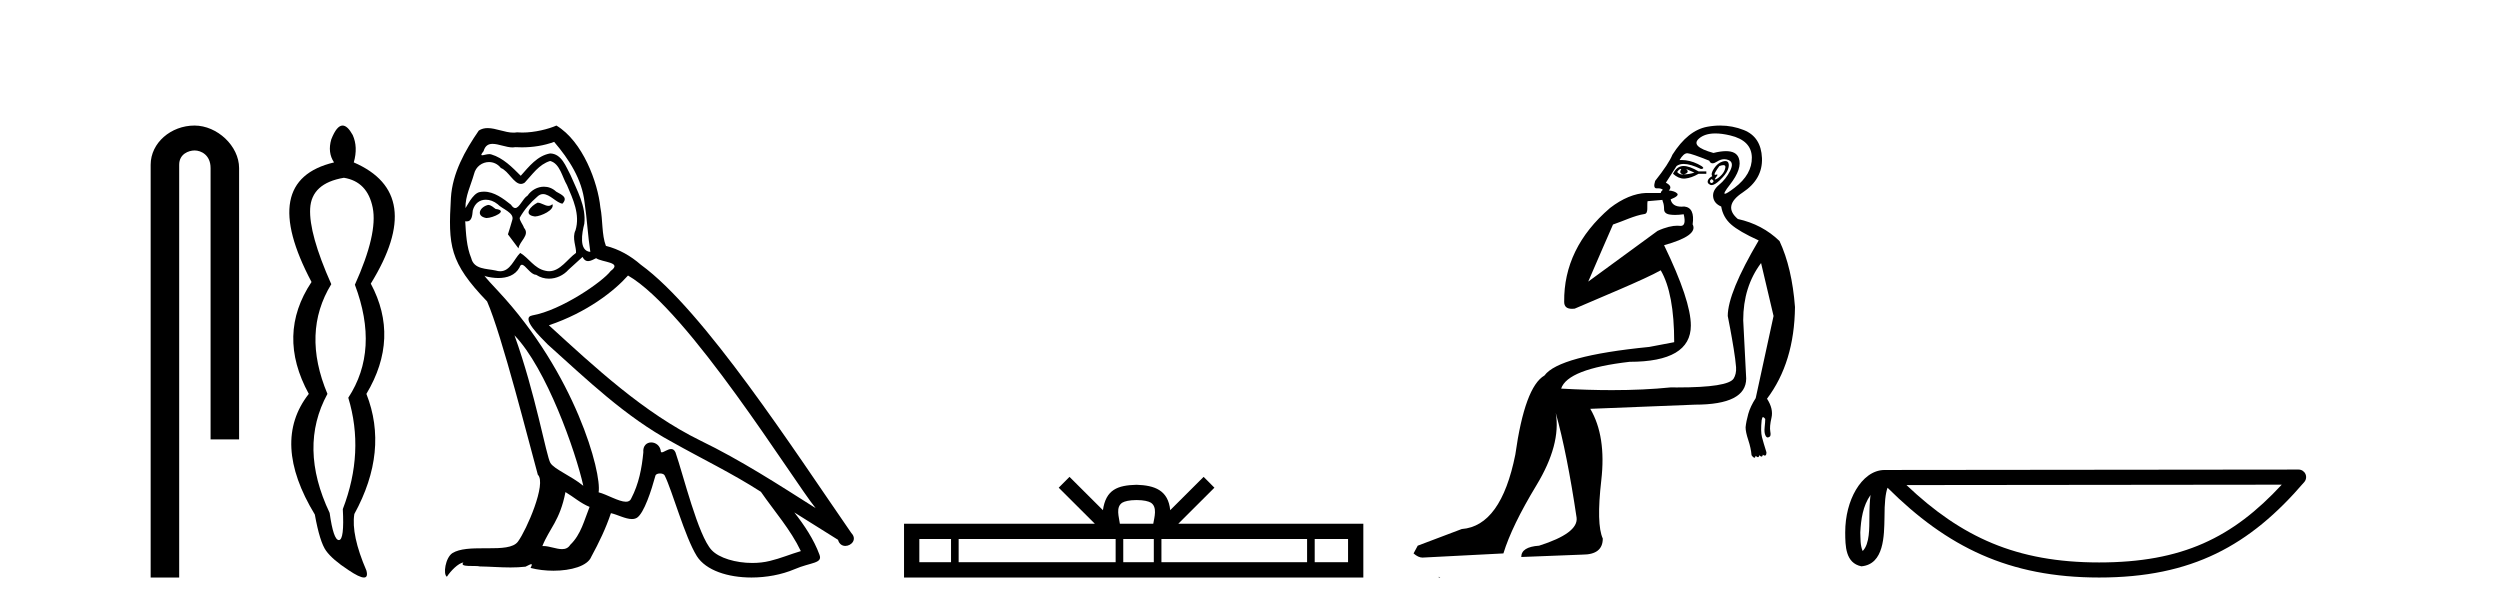 <?xml version='1.0' encoding='UTF-8' standalone='yes'?><svg xmlns='http://www.w3.org/2000/svg' xmlns:xlink='http://www.w3.org/1999/xlink' width='168.0' height='41.0' ><path d='M 13.069 8.437 C 11.5 8.437 10.124 9.591 10.124 11.072 L 10.124 38.809 L 12.041 38.809 L 12.041 11.072 C 12.041 10.346 12.68 10.111 13.081 10.111 C 13.502 10.111 14.151 10.406 14.151 11.296 L 14.151 29.526 L 16.067 29.526 L 16.067 11.296 C 16.067 9.813 14.598 8.437 13.069 8.437 Z' style='fill:#000000;stroke:none' /><path d='M 23.11 11.946 Q 24.695 12.204 25.046 13.955 Q 25.396 15.706 23.848 19.134 Q 25.506 23.521 23.405 26.728 Q 24.511 30.377 23.037 34.211 Q 23.147 36.275 22.778 36.293 Q 22.775 36.293 22.771 36.293 Q 22.407 36.293 22.152 34.469 Q 20.051 30.045 22.004 26.469 Q 20.272 22.341 22.262 19.097 Q 20.751 15.706 20.843 14.01 Q 20.935 12.314 23.11 11.946 ZM 23.022 8.437 Q 22.626 8.437 22.262 9.365 Q 22.004 10.25 22.447 10.914 Q 17.323 12.13 20.935 18.95 Q 18.576 22.488 20.751 26.469 Q 18.208 29.713 21.157 34.579 Q 21.488 36.422 21.912 37.012 Q 22.336 37.602 23.405 38.302 Q 24.156 38.809 24.458 38.809 Q 24.748 38.809 24.622 38.339 Q 23.589 35.943 23.811 34.542 Q 26.133 30.303 24.622 26.469 Q 26.87 22.71 24.917 19.06 Q 28.64 13.015 23.774 10.914 Q 24.069 9.881 23.7 9.07 Q 23.35 8.437 23.022 8.437 Z' style='fill:#000000;stroke:none' /><path d='M 36.125 13.619 C 35.669 13.839 35.112 14.447 35.956 14.548 C 36.361 14.531 37.29 14.109 37.121 13.721 L 37.121 13.721 C 37.034 13.804 36.945 13.834 36.855 13.834 C 36.616 13.834 36.371 13.619 36.125 13.619 ZM 32.799 13.771 C 32.242 13.906 31.955 14.514 32.664 14.649 C 32.676 14.65 32.688 14.651 32.701 14.651 C 33.109 14.651 34.222 14.156 33.306 14.042 C 33.154 13.94 33.002 13.771 32.799 13.771 ZM 37.239 9.534 C 38.235 10.699 39.113 12.049 39.282 13.603 C 39.451 14.717 39.501 15.831 39.67 16.928 C 38.877 16.861 39.113 15.628 39.265 15.038 C 39.4 13.873 38.775 12.792 38.337 11.762 C 38.033 11.205 37.746 10.328 36.969 10.311 C 36.108 10.463 35.551 11.189 34.994 11.813 C 34.42 11.239 33.812 10.615 33.019 10.378 C 32.977 10.363 32.931 10.357 32.882 10.357 C 32.704 10.357 32.496 10.435 32.4 10.435 C 32.317 10.435 32.318 10.377 32.496 10.159 C 32.603 9.78 32.825 9.668 33.101 9.668 C 33.502 9.668 34.017 9.907 34.45 9.907 C 34.515 9.907 34.578 9.901 34.639 9.889 C 34.782 9.897 34.925 9.901 35.068 9.901 C 35.806 9.901 36.546 9.789 37.239 9.534 ZM 36.969 10.817 C 37.628 10.986 37.779 11.898 38.1 12.438 C 38.505 13.383 38.995 14.413 38.674 15.476 C 38.421 15.983 38.742 16.624 38.708 16.996 C 38.145 17.391 37.65 18.226 36.903 18.226 C 36.821 18.226 36.737 18.216 36.648 18.194 C 35.906 18.042 35.534 17.333 34.96 16.996 C 34.545 17.397 34.299 18.228 33.614 18.228 C 33.52 18.228 33.418 18.212 33.306 18.178 C 32.681 18.042 31.854 18.11 31.668 17.35 C 31.348 16.574 31.314 15.713 31.263 14.869 L 31.263 14.869 C 31.3 14.876 31.335 14.879 31.366 14.879 C 31.708 14.879 31.739 14.483 31.77 14.143 C 31.901 13.649 32.255 13.42 32.648 13.42 C 32.913 13.42 33.196 13.524 33.441 13.721 C 33.728 14.042 34.606 14.295 34.42 14.801 C 34.336 15.105 34.234 15.426 34.133 15.747 L 34.842 16.692 C 34.91 16.202 35.635 15.797 35.213 15.308 C 35.146 15.088 34.893 14.801 34.926 14.632 C 35.23 14.092 35.635 13.619 36.108 13.214 C 36.236 13.09 36.366 13.042 36.495 13.042 C 36.948 13.042 37.403 13.635 37.796 13.687 C 38.185 13.265 37.763 13.096 37.374 12.877 C 37.134 12.65 36.843 12.546 36.553 12.546 C 36.131 12.546 35.71 12.766 35.45 13.147 C 35.129 13.339 34.906 13.98 34.624 13.98 C 34.536 13.98 34.441 13.917 34.336 13.755 C 33.82 13.342 33.202 12.879 32.527 12.879 C 32.427 12.879 32.327 12.889 32.225 12.91 C 31.748 13.009 31.318 13.976 31.282 13.976 C 31.281 13.976 31.28 13.975 31.28 13.974 C 31.263 13.181 31.635 12.472 31.854 11.695 C 31.976 11.185 32.414 10.89 32.86 10.89 C 33.151 10.89 33.447 11.016 33.66 11.29 C 34.163 11.476 34.531 12.359 35.004 12.359 C 35.087 12.359 35.173 12.332 35.264 12.269 C 35.787 11.712 36.209 11.053 36.969 10.817 ZM 34.572 22.533 C 36.716 24.744 38.691 30.349 39.198 32.645 C 38.37 31.97 37.239 31.531 36.986 31.109 C 36.716 30.67 35.973 26.399 34.572 22.533 ZM 42.202 18.515 C 46.254 20.845 53.311 32.307 54.813 34.148 C 52.281 32.544 49.782 30.923 47.064 29.606 C 43.249 27.733 39.991 24.694 36.885 21.858 C 39.451 20.997 41.291 19.545 42.202 18.515 ZM 37.999 33.067 C 38.539 33.388 39.029 33.827 39.62 34.063 C 39.265 34.941 39.046 35.92 38.32 36.612 C 38.183 36.832 37.989 36.901 37.767 36.901 C 37.383 36.901 36.916 36.694 36.526 36.694 C 36.499 36.694 36.472 36.695 36.446 36.697 C 36.918 35.515 37.628 34.992 37.999 33.067 ZM 39.147 17.266 C 39.249 17.478 39.38 17.547 39.518 17.547 C 39.7 17.547 39.896 17.427 40.058 17.35 C 40.464 17.637 41.865 17.604 41.038 18.211 C 40.514 18.92 37.717 20.854 35.775 21.195 C 34.936 21.342 36.345 22.668 36.8 23.141 C 39.434 25.504 42.017 28.003 45.174 29.708 C 47.149 30.822 49.225 31.818 51.133 33.05 C 52.044 34.367 53.125 35.582 53.817 37.034 C 53.125 37.237 52.45 37.524 51.741 37.693 C 51.366 37.787 50.961 37.831 50.555 37.831 C 49.44 37.831 48.319 37.499 47.824 36.967 C 46.912 36.005 45.916 31.902 45.393 30.4 C 45.318 30.231 45.213 30.174 45.099 30.174 C 44.871 30.174 44.606 30.397 44.476 30.397 C 44.449 30.397 44.428 30.388 44.414 30.366 C 44.38 29.95 44.061 29.731 43.762 29.731 C 43.466 29.731 43.19 29.946 43.232 30.4 C 43.131 31.463 42.928 32.527 42.422 33.489 C 42.36 33.653 42.23 33.716 42.06 33.716 C 41.58 33.716 40.775 33.221 40.227 33.084 C 40.447 31.784 38.674 25.133 33.475 19.562 C 33.293 19.365 32.501 18.53 32.57 18.53 C 32.578 18.53 32.597 18.541 32.631 18.566 C 32.897 18.635 33.196 18.683 33.493 18.683 C 34.063 18.683 34.621 18.508 34.91 17.975 C 34.954 17.843 35.009 17.792 35.073 17.792 C 35.304 17.792 35.654 18.464 36.024 18.464 C 36.292 18.643 36.592 18.726 36.891 18.726 C 37.38 18.726 37.866 18.504 38.201 18.127 C 38.522 17.84 38.826 17.553 39.147 17.266 ZM 37.391 8.437 C 36.861 8.673 35.931 8.908 35.098 8.908 C 34.976 8.908 34.857 8.903 34.741 8.893 C 34.662 8.907 34.581 8.913 34.5 8.913 C 33.932 8.913 33.32 8.608 32.77 8.608 C 32.561 8.608 32.36 8.652 32.175 8.774 C 31.246 10.125 30.402 11.627 30.301 13.299 C 30.115 16.506 30.2 17.62 32.732 20.254 C 33.728 22.516 35.585 29.893 36.142 31.902 C 36.75 32.476 35.382 35.616 34.808 36.393 C 34.496 36.823 33.673 36.844 32.789 36.844 C 32.693 36.844 32.596 36.844 32.499 36.844 C 31.704 36.844 30.899 36.861 30.402 37.169 C 29.93 37.473 29.761 38.604 30.031 38.756 C 30.284 38.368 30.79 37.845 31.145 37.794 L 31.145 37.794 C 30.807 38.148 31.989 37.98 32.242 38.064 C 32.925 38.075 33.616 38.133 34.309 38.133 C 34.644 38.133 34.979 38.119 35.315 38.081 C 35.467 38.014 35.629 37.911 35.7 37.911 C 35.756 37.911 35.756 37.973 35.652 38.165 C 36.13 38.29 36.667 38.352 37.192 38.352 C 38.373 38.352 39.492 38.037 39.738 37.406 C 40.244 36.477 40.717 35.498 41.054 34.485 C 41.485 34.577 42.027 34.88 42.462 34.88 C 42.589 34.88 42.707 34.854 42.81 34.789 C 43.283 34.468 43.772 32.966 44.043 31.97 C 44.068 31.866 44.209 31.816 44.351 31.816 C 44.488 31.816 44.626 31.862 44.667 31.953 C 45.174 32.966 46.018 36.072 46.828 37.372 C 47.439 38.335 48.921 38.809 50.498 38.809 C 51.491 38.809 52.521 38.622 53.395 38.25 C 54.492 37.777 55.303 37.878 55.066 37.271 C 54.695 36.258 54.053 35.295 53.378 34.435 L 53.378 34.435 C 54.357 35.042 55.336 35.667 56.315 36.275 C 56.396 36.569 56.599 36.686 56.807 36.686 C 57.206 36.686 57.621 36.252 57.21 35.819 C 53.378 30.282 47.284 20.845 43.063 17.789 C 42.388 17.198 41.595 16.743 40.717 16.523 C 40.43 15.78 40.514 14.784 40.345 13.94 C 40.177 12.269 39.164 9.5 37.391 8.437 Z' style='fill:#000000;stroke:none' /><path d='M 76.377 33.604 C 76.878 33.604 77.179 33.689 77.335 33.778 C 77.789 34.068 77.573 34.761 77.499 35.195 L 75.255 35.195 C 75.201 34.752 74.956 34.076 75.42 33.778 C 75.576 33.689 75.877 33.604 76.377 33.604 ZM 63.909 36.222 L 63.909 37.782 L 61.779 37.782 L 61.779 36.222 ZM 74.971 36.222 L 74.971 37.782 L 64.421 37.782 L 64.421 36.222 ZM 77.536 36.222 L 77.536 37.782 L 75.483 37.782 L 75.483 36.222 ZM 87.836 36.222 L 87.836 37.782 L 78.048 37.782 L 78.048 36.222 ZM 90.589 36.222 L 90.589 37.782 L 88.348 37.782 L 88.348 36.222 ZM 71.871 32.045 L 71.146 32.773 L 73.574 35.195 L 60.751 35.195 L 60.751 38.809 L 91.616 38.809 L 91.616 35.195 L 79.181 35.195 L 81.609 32.773 L 80.883 32.045 L 78.638 34.284 C 78.503 32.927 77.573 32.615 76.377 32.577 C 75.1 32.611 74.315 32.9 74.116 34.284 L 71.871 32.045 Z' style='fill:#000000;stroke:none' /><path d='M 112.95 11.353 C 112.952 11.353 112.953 11.353 112.955 11.353 C 112.965 11.353 112.975 11.355 112.985 11.358 C 112.852 11.572 112.905 11.692 113.145 11.718 C 113.439 11.638 113.492 11.518 113.305 11.358 L 113.305 11.358 C 113.492 11.438 113.679 11.518 113.865 11.598 C 113.625 11.678 113.385 11.718 113.145 11.718 C 113.114 11.723 113.084 11.725 113.055 11.725 C 112.911 11.725 112.794 11.67 112.705 11.558 C 112.797 11.421 112.878 11.353 112.95 11.353 ZM 113.14 11.155 C 113.114 11.155 113.09 11.156 113.065 11.158 C 112.799 11.185 112.586 11.358 112.426 11.678 C 112.666 11.894 112.911 12.002 113.162 12.002 C 113.189 12.002 113.217 12.001 113.245 11.998 C 113.525 11.971 113.825 11.865 114.145 11.678 L 114.665 11.678 L 114.665 11.518 L 114.145 11.518 C 113.734 11.277 113.4 11.155 113.143 11.155 C 113.142 11.155 113.141 11.155 113.14 11.155 ZM 115.81 11.097 C 115.916 11.097 115.961 11.151 115.945 11.258 C 115.918 11.432 115.838 11.591 115.705 11.738 C 115.571 11.885 115.445 11.985 115.325 12.038 C 115.293 12.052 115.269 12.059 115.254 12.059 C 115.213 12.059 115.237 12.005 115.325 11.898 C 115.419 11.783 115.439 11.725 115.385 11.725 C 115.371 11.725 115.35 11.729 115.325 11.738 C 115.299 11.747 115.278 11.751 115.261 11.751 C 115.201 11.751 115.202 11.693 115.265 11.578 C 115.345 11.431 115.438 11.291 115.544 11.158 C 115.654 11.118 115.742 11.098 115.807 11.097 C 115.808 11.097 115.809 11.097 115.81 11.097 ZM 115.025 12.038 C 115.158 12.118 115.185 12.191 115.105 12.258 C 115.069 12.288 115.036 12.303 115.008 12.303 C 114.975 12.303 114.947 12.281 114.925 12.238 C 114.885 12.158 114.918 12.091 115.025 12.038 ZM 115.942 10.823 C 115.887 10.823 115.821 10.835 115.745 10.859 C 115.531 10.925 115.345 11.078 115.185 11.318 C 115.025 11.558 114.985 11.731 115.065 11.838 C 114.905 11.918 114.805 12.018 114.765 12.138 C 114.725 12.258 114.778 12.351 114.925 12.418 C 114.954 12.431 114.986 12.438 115.021 12.438 C 115.16 12.438 115.341 12.331 115.564 12.118 C 115.844 11.852 116.025 11.618 116.105 11.418 C 116.185 11.218 116.198 11.058 116.144 10.938 C 116.111 10.863 116.046 10.825 115.951 10.823 C 115.948 10.823 115.945 10.823 115.942 10.823 ZM 115.271 8.967 C 115.562 8.967 115.894 9.011 116.264 9.099 C 117.224 9.326 117.71 9.819 117.724 10.578 C 117.737 11.338 117.351 12.018 116.564 12.618 C 116.21 12.888 115.994 13.023 115.916 13.023 C 115.819 13.023 115.929 12.821 116.244 12.418 C 116.817 11.685 117.018 11.085 116.844 10.619 C 116.73 10.311 116.444 10.157 115.986 10.157 C 115.751 10.157 115.471 10.197 115.145 10.279 C 114.078 9.985 113.759 9.659 114.185 9.299 C 114.438 9.086 114.785 8.975 115.227 8.968 C 115.241 8.968 115.256 8.967 115.271 8.967 ZM 111.715 13.433 C 111.717 13.471 111.728 13.512 111.746 13.558 C 111.799 13.691 111.826 13.858 111.826 14.058 C 111.826 14.258 111.952 14.377 112.206 14.417 C 112.315 14.434 112.435 14.443 112.566 14.443 C 112.74 14.443 112.933 14.428 113.145 14.398 L 113.145 14.398 C 113.27 14.92 113.203 15.181 112.944 15.181 C 112.925 15.181 112.906 15.18 112.885 15.177 C 112.834 15.17 112.777 15.167 112.714 15.167 C 112.4 15.167 111.944 15.258 111.386 15.517 L 106.729 18.924 C 107.374 17.419 107.937 16.136 108.394 15.088 C 109.12 14.846 109.815 14.487 110.514 14.381 C 110.793 14.339 110.661 13.834 110.716 13.52 C 110.787 13.519 111.347 13.464 111.715 13.433 ZM 113.385 10.298 C 113.386 10.298 113.388 10.298 113.389 10.298 C 113.395 10.298 113.4 10.298 113.405 10.299 C 113.579 10.312 114.065 10.479 114.865 10.799 C 114.909 10.916 114.982 10.975 115.082 10.975 C 115.164 10.975 115.265 10.936 115.384 10.859 C 115.55 10.751 115.712 10.698 115.872 10.698 C 115.971 10.698 116.068 10.718 116.164 10.758 C 116.418 10.865 116.451 11.105 116.264 11.479 C 116.078 11.852 115.831 12.165 115.525 12.418 C 115.218 12.671 115.085 12.944 115.125 13.237 C 115.164 13.531 115.345 13.744 115.665 13.878 C 115.745 14.357 115.964 14.757 116.324 15.077 C 116.684 15.397 117.304 15.757 118.184 16.157 C 116.798 18.503 116.105 20.195 116.105 21.235 C 116.105 21.235 116.177 21.594 116.271 22.096 C 116.418 22.887 116.617 24.031 116.664 24.674 C 116.687 24.993 116.616 25.25 116.504 25.434 C 116.258 25.838 114.99 26.036 112.711 26.036 C 112.567 26.036 112.418 26.035 112.266 26.034 C 111.062 26.156 109.746 26.217 108.316 26.217 C 107.244 26.217 106.108 26.182 104.908 26.114 C 105.201 25.234 106.734 24.634 109.507 24.314 C 112.253 24.314 113.625 23.501 113.625 21.875 C 113.625 20.755 113.025 18.956 111.826 16.477 C 113.372 16.05 114.012 15.584 113.745 15.077 C 113.852 14.331 113.665 13.931 113.186 13.878 C 113.119 13.884 113.056 13.888 112.996 13.888 C 112.579 13.888 112.336 13.724 112.266 13.398 C 112.666 13.238 112.812 13.104 112.705 12.998 C 112.599 12.891 112.412 12.825 112.146 12.798 C 112.332 12.611 112.265 12.438 111.946 12.278 L 112.666 11.158 C 112.791 11.064 112.951 11.017 113.145 11.017 C 113.448 11.017 113.834 11.131 114.305 11.358 C 114.571 11.332 114.498 11.218 114.085 11.018 C 113.721 10.842 113.361 10.754 113.007 10.754 C 112.959 10.754 112.912 10.755 112.865 10.758 C 113.044 10.451 113.218 10.298 113.385 10.298 ZM 115.599 8.437 C 115.313 8.437 115.022 8.464 114.725 8.519 C 113.858 8.679 113.079 9.305 112.386 10.398 C 112.226 10.798 111.839 11.385 111.226 12.158 C 111.123 12.492 111.157 12.658 111.326 12.658 C 111.333 12.658 111.339 12.658 111.346 12.658 C 111.373 12.656 111.398 12.655 111.423 12.655 C 111.57 12.655 111.677 12.689 111.746 12.758 C 111.657 12.824 111.61 12.896 111.604 12.971 L 110.615 12.968 C 109.862 12.995 109.025 13.333 108.192 13.978 C 106.096 15.778 105.087 17.894 105.113 20.286 C 105.113 20.609 105.297 20.752 105.639 20.752 C 105.695 20.752 105.755 20.748 105.82 20.741 C 107.365 20.068 110.527 18.777 111.601 18.164 C 112.204 19.195 112.506 20.806 112.506 22.995 L 110.826 23.314 C 106.774 23.714 104.428 24.354 103.788 25.234 C 102.909 25.74 102.255 27.513 101.829 30.552 C 101.189 33.751 99.989 35.417 98.23 35.551 L 95.271 36.67 L 94.991 37.19 C 95.204 37.376 95.404 37.47 95.591 37.47 L 101.029 37.19 C 101.403 35.964 102.142 34.438 103.248 32.611 C 104.355 30.785 104.788 29.166 104.548 27.753 L 104.548 27.753 C 105.055 29.566 105.521 31.912 105.948 34.791 C 106.028 35.484 105.188 36.111 103.428 36.67 C 102.629 36.724 102.229 36.977 102.229 37.43 L 106.347 37.27 C 107.254 37.27 107.707 36.91 107.707 36.19 C 107.414 35.55 107.38 34.244 107.607 32.272 C 107.834 30.299 107.587 28.699 106.867 27.473 L 113.905 27.193 C 116.198 27.193 117.344 26.607 117.344 25.434 L 117.144 21.515 C 117.144 20.022 117.544 18.742 118.344 17.676 L 119.183 21.235 L 117.984 26.753 C 117.744 27.127 117.577 27.48 117.484 27.813 C 117.391 28.146 117.33 28.446 117.304 28.713 C 117.304 28.926 117.364 29.212 117.484 29.572 C 117.604 29.932 117.677 30.272 117.704 30.592 C 117.757 30.672 117.811 30.725 117.864 30.752 C 117.875 30.757 117.885 30.76 117.894 30.76 C 117.933 30.76 117.962 30.718 117.984 30.632 C 118.044 30.693 118.094 30.723 118.132 30.723 C 118.179 30.723 118.209 30.679 118.224 30.592 C 118.284 30.653 118.334 30.683 118.373 30.683 C 118.419 30.683 118.449 30.64 118.464 30.552 C 118.507 30.595 118.549 30.616 118.592 30.616 C 118.602 30.616 118.613 30.615 118.624 30.612 C 118.677 30.599 118.704 30.526 118.704 30.392 C 118.57 29.966 118.47 29.626 118.404 29.373 C 118.337 29.119 118.331 28.739 118.384 28.233 C 118.411 28.099 118.437 28.033 118.464 28.033 C 118.517 28.033 118.57 28.073 118.624 28.153 C 118.624 28.286 118.61 28.473 118.584 28.713 C 118.557 28.953 118.577 29.139 118.643 29.273 C 118.685 29.356 118.735 29.398 118.792 29.398 C 118.826 29.398 118.863 29.383 118.903 29.353 C 118.983 29.326 119.004 29.206 118.964 28.993 C 118.924 28.779 118.95 28.473 119.044 28.073 C 119.137 27.673 119.037 27.247 118.743 26.794 C 119.97 25.167 120.596 23.114 120.623 20.635 C 120.49 18.876 120.143 17.396 119.583 16.197 C 118.81 15.45 117.877 14.957 116.784 14.717 C 116.091 14.131 116.198 13.538 117.104 12.938 C 118.011 12.338 118.444 11.565 118.404 10.619 C 118.364 9.672 117.957 9.046 117.184 8.739 C 116.677 8.538 116.149 8.437 115.602 8.437 C 115.601 8.437 115.6 8.437 115.599 8.437 ZM 96.685 38.759 C 96.683 38.775 96.686 38.793 96.685 38.809 C 96.695 38.809 96.703 38.809 96.711 38.809 C 96.73 38.809 96.743 38.809 96.762 38.809 C 96.769 38.809 96.777 38.809 96.786 38.809 C 96.757 38.787 96.713 38.78 96.685 38.759 Z' style='fill:#000000;stroke:none' /><path d='M 125.7 33.263 C 125.644 33.691 125.623 34.195 125.623 34.809 C 125.613 35.433 125.656 36.547 125.171 37.029 C 125 36.641 125.031 36.194 125.012 35.78 C 125.056 34.906 125.181 33.998 125.7 33.263 ZM 153.333 32.57 C 150.034 36.131 146.651 37.796 141.061 37.796 C 135.493 37.796 131.799 36.089 128.115 32.597 L 153.333 32.57 ZM 154.465 31.554 C 154.464 31.554 154.464 31.554 154.464 31.554 L 126.648 31.583 C 125.839 31.583 125.171 32.15 124.72 32.911 C 124.268 33.673 123.998 34.675 123.998 35.78 C 124.005 36.679 124.004 37.834 125.085 38.057 C 126.621 37.921 126.612 35.98 126.637 34.809 C 126.637 33.756 126.705 33.157 126.843 32.776 C 130.843 36.751 134.99 38.809 141.061 38.809 C 147.298 38.809 151.186 36.667 154.849 32.391 C 154.978 32.241 155.008 32.029 154.925 31.849 C 154.842 31.669 154.662 31.554 154.465 31.554 Z' style='fill:#000000;stroke:none' /></svg>